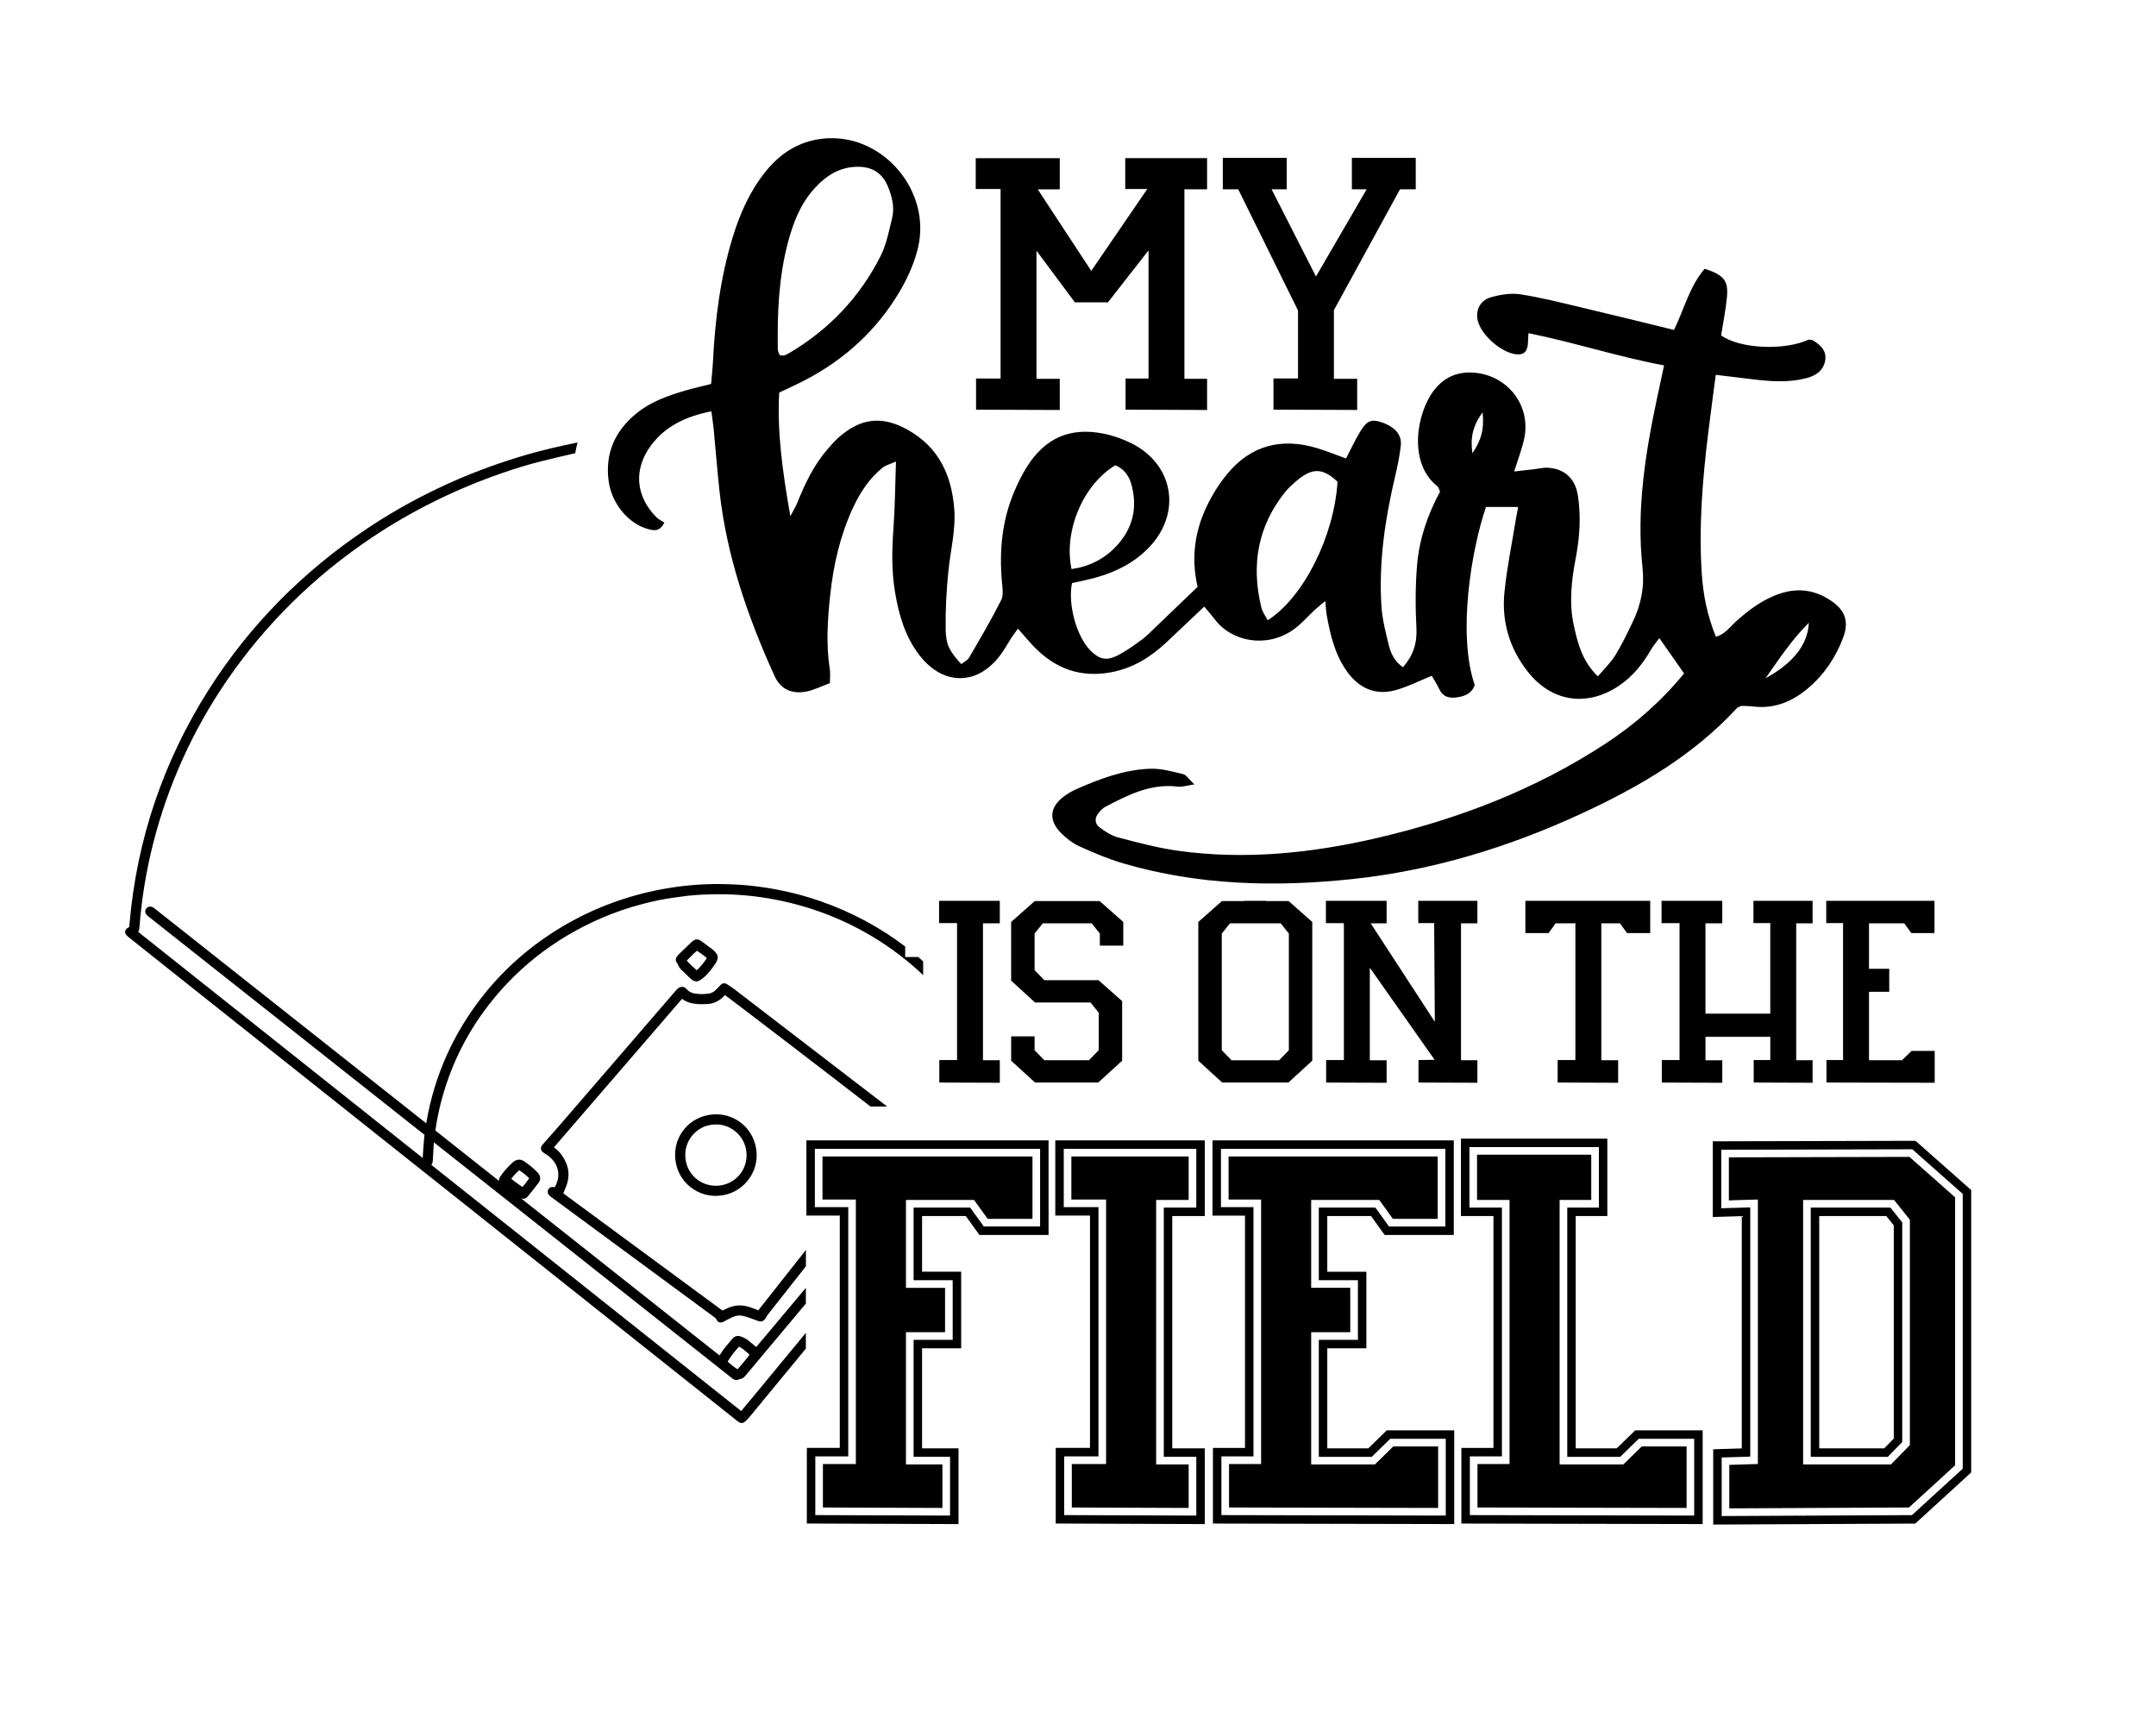 <?xml version="1.0" encoding="UTF-8"?> <svg xmlns="http://www.w3.org/2000/svg" id="Layer_1" data-name="Layer 1" viewBox="0 0 1272.7 1021.73"><path d="m664.24,93.34h48.31v18.4h-13.38v111.85h13.38v18.4l-48.12-.19v-18.39h13.56v-75.62l-23.97,30.66h-19.51l-22.67-30.47v75.62h13.75v18.4l-49.42-.19v-18.39h14.49v-111.86h-14.68v-18.21h49.61v18.4h-13.01l31.59,48.12,33.07-48.31h-13.01v-18.21Zm133.78-.19v18.58h8.73l-29.92,51.47-26.2-51.47h8.92v-18.58h-37.72v18.58h9.1l35.3,71.54v40.13h-14.49v18.39l49.42.19v-18.4h-13.75v-40.5l39.02-71.35h9.29v-18.58h-37.72Z"></path><path d="m590.19,625.81v13.29l-35.71-.13v-13.29h10.47v-80.82h-10.61v-13.16h35.84v13.29h-9.93v80.82h9.93Zm20.67-93.97h38.26l13.96,12.35v13.96h-13.83v-7.11l-4.83-6.04h-28.86l-4.83,6.04v21.61l5.77,5.91h31.95l13.96,12.35v35.17l-14.1,12.89h-37.32l-14.1-12.89v-14.37h13.83v8.19l5.77,5.91h26.31l5.77-5.91v-22.15l-4.83-6.04h-32.76l-14.1-12.89v-34.64l13.96-12.35Zm123.78-.13h12.75v.13h13.29l13.96,12.35v81.89l-14.1,12.89h-39.07l-14.1-12.89v-81.89l13.96-12.35h13.29v-.13Zm-13.42,19.33v68.87l5.77,5.91h28.06l5.77-5.91v-68.87l-4.83-6.04h-29.94l-4.83,6.04Zm125.39-6.18h-9.4v-13.16h34.9v13.29h-9.67v80.82h9.67v13.29l-34.77-.13v-13.29l9.53-.13-38.26-54.37v54.64h9.93v13.29l-35.71-.13v-13.29h10.47v-80.82h-10.61v-13.16h35.84v13.29h-9.4l37.86,58.13-.4-58.26Zm83.08.13h-11.41l-4.16,5.77h-13.69v-19.06h73.7v19.06h-13.69l-4.16-5.77h-11.01v80.82h9.93v13.29l-35.71-.13v-13.29h10.47v-80.82h-.27v.13Zm115.32-.13h-9.93v-13.16h34.9v13.29h-9.67v80.82h9.67v13.29l-34.77-.13v-13.29h9.8v-13.69h-38.26v13.83h9.93v13.29l-35.71-.13v-13.29h10.47v-80.82h-10.61v-13.16h35.84v13.29h-9.93v53.3h38.26v-53.43Zm97.06,75.45v18.79l-63.9-.13v-13.29h9.8v-80.82h-9.93v-13.16h63.9v19.06h-13.69l-4.16-5.77h-20.81v26.85h11.95v13.56h-11.95v40.41h19.47l5.64-5.5h13.69Z"></path><path d="m896.15,299.24h-18.97c-8.68,25.43-16.91,75.1-6.65,105.09-1.65,4.93-5.75,6.63-10.53,7.3-4.54.64-8.28-.28-10.44-4.94-1.37-2.97-3.21-5.72-4.39-7.8-7.53,3.04-14.27,6.53-21.42,8.48-11.83,3.22-21.39-1.05-28.53-10.92-7.1-9.82-9.82-21.23-11.96-32.83-.45-2.45-.55-4.96-.95-8.84-2.55,2.12-4.32,3.48-5.95,4.98-4.3,3.96-8.15,8.55-12.89,11.89-15.67,11.05-36.25,7.3-46.38-6.09-1.75-2.31-3.7-4.47-6.23-7.52-7.65,7.24-14.87,14.14-22.16,20.97-9.34,8.75-19.73,15.32-32.67,17.77-18.17,3.43-33.07-2.08-45.64-15.04-3.13-3.23-5.98-6.73-9.48-10.69-1.7,2.38-2.93,3.97-4.01,5.64-2.06,3.17-3.86,6.52-6.08,9.56-13.57,18.58-34.08,18.77-48.22.3-8.38-10.95-12.08-23.87-14.29-37.24-2.07-12.5-1.81-25.05-.89-37.68.91-12.5.98-25.06,1.48-39.2-3.74,1.65-6.13,2.17-7.83,3.55-8.01,6.47-13.5,14.93-17.74,24.16-7.43,16.18-11.34,33.31-13.24,50.94-1.58,14.64-2.55,29.28-.25,43.96.38,2.41.05,4.93.05,8.18-4.97,1.81-9.48,4.18-14.27,5.04-8.69,1.57-15.01-1.77-18.45-9.34-15.85-34.97-28.3-70.9-32.47-109.29-1.31-12.1-2.25-24.23-3.41-36.34-.31-3.23-.84-6.44-1.38-10.53-14.8,3.01-27.01,8.54-35.69,20.26-10.29,13.9-9.07,29.83,3.15,42.16,1.44,1.46,3.46,2.36,4.8,3.24-2.68,5.56-6.19,4.76-9.38,3.93-11.88-3.1-21.78-15.19-23.52-28.51-2.16-16.46,3.85-29.61,16.52-39.92,8.31-6.76,18.23-10.26,28.32-13.27,4.79-1.43,9.7-2.49,15.66-4,.37-4.33.87-8.81,1.1-13.3,1.27-24.8,4.32-49.32,11.6-73.17,4.32-14.16,10.25-27.53,19.65-39.13,9.44-11.65,21.46-18.73,36.66-19.44,33.13-1.55,60.67,31.23,53.25,64.08-2,8.84-5.84,17.58-10.41,25.46-13.6,23.45-32.96,41.15-57.08,53.59-4.47,2.3-9.07,4.35-14.57,6.97-1.28,23.33,1.95,46.64,6.59,72.99,2.28-4.35,3.27-5.92,3.95-7.61,4.55-11.35,9.74-22.33,17.79-31.7,2.18-2.54,4.4-5.11,6.91-7.31,12.96-11.41,25.58-12.77,40.54-4.44,18.26,10.17,25.96,26.63,27.55,46.64.98,12.28-2.13,24.18-3.39,36.26-1.22,11.63-1.85,23.4-1.67,35.09.14,9.25,2.59,13.07,9.19,20.35,1.55-1.23,3.68-2.16,4.63-3.78,6.53-11.22,13.13-22.42,18.96-33.99,1.5-2.98.74-7.32.42-10.98-1.61-18.27.07-36.08,7.29-53.08,2.12-5,4.54-9.95,7.43-14.55,10.72-17.07,25.51-23.59,45.21-19.66,5.7,1.14,11.39,3.15,16.59,5.75,24.8,12.39,29.67,40.82,10.68,61.04-8.59,9.15-19.35,14.63-31.24,18.04-4.81,1.38-9.75,2.3-14.58,3.42-2.55,12.47,2.63,31.38,10.81,39.69,5.09,5.17,9.32,6.38,15.82,3.14,5.2-2.6,9.99-6.1,14.7-9.56,3.03-2.22,5.63-5.03,8.37-7.64,8.19-7.82,16.36-15.66,24.44-23.41-3.95-17.15-1.64-32.76,5.38-47.52,3.21-6.74,7.28-13.29,12.03-19.05,14.09-17.1,32.22-21.67,53.22-15.3,5.56,1.68,10.95,3.9,16.97,6.07,2.75-5.27,5.22-10.55,8.18-15.53,3.92-6.61,6.57-7.75,12.08-6.06,8.18,2.51,12.79,7.36,12.1,13.87-.66,6.23-1.99,12.42-3.42,18.54-5.89,25.04-9.66,50.33-8.05,76.1.49,7.86,2.51,15.68,4.4,23.39,1.18,4.81,3.36,9.4,8.33,12.96,5.85-6.79,8.42-13.91,7.96-22.91-.65-12.54-.68-25.21.4-37.7,1.31-15.15,6.17-29.53,13.54-43.05-.58-1.2-.82-2.62-1.66-3.28-17.31-13.65-12.26-43.11-1.99-56.46,5.78-7.51,13.34-11.12,22.98-10.56,20.42,1.18,34.7,19.43,30.27,39.33-1.35,6.06-3.63,11.91-5.85,19.04,4.29-.49,7.92-.9,11.54-1.31,2.91-.33,5.86-1.09,8.73-.88,9.86.73,15.93,6.69,17.4,16.7,1.79,12.18,1.04,24.25-1.27,36.32-2.54,13.24-4.13,26.58-1.2,40,2.33,10.66,4.99,21.21,14.22,30.1,3.65-4.34,7.59-8.06,10.33-12.51,3.95-6.41,7.2-13.27,10.44-20.09,4.75-10,6.81-20.19,5.57-31.64-3.71-34.2,1.7-67.8,8.83-101.16,1.21-5.68,2.44-11.35,3.9-18.14-27.19-5.06-52.98-13.59-80.06-19.02-.14,2.67-.24,3.83-.26,4.99-.07,5.62-2.26,8-6.91,7.49-8.82-.96-20.53-11.15-22.73-19.79-1.51-5.94,1.27-12.04,7.73-13.88,5.51-1.56,11.69-2.6,17.26-1.76,11.99,1.82,23.81,4.85,35.64,7.64,18.29,4.32,36.53,8.85,55.22,13.4,6.1-12.76,9.36-26.04,18.1-36.13,11.46,3.81,14.09,7.06,13.09,17.1-.74,7.5-2.26,14.93-3.41,22.27,11.25,7.94,37.2,9.1,51.76,2.46.82.14,1.77.05,2.43.45,4.53,2.73,8.33,6.22,7.21,12.06-1.16,6.04-5.62,8.89-11.39,10.34-10.41,2.62-20.83,1.86-31.28.59-6.99-.85-13.98-1.68-21.89-2.64-1.58,12.15-3.11,23.29-4.47,34.44-3.37,27.54-5.61,55.14-3.78,82.92.83,12.63,3.28,24.89,8.34,37.2,5.41-1.4,8.23-5.75,11.76-8.92,7.88-7.08,16.2-13.31,26.44-16.63,10.76-3.49,20.75-1.85,29.96,4.46,8.3,5.69,10.47,12.37,6.91,21.78-4.38,11.57-11.09,21.6-20.61,29.68-9.38,7.97-19.89,12.34-32.43,10.84-2.48-.3-5.01-.28-7.06-.38-1.19.61-2.11.81-2.63,1.38-25.54,27.73-57.3,46.24-91.08,61.92-43.36,20.13-88.63,33.95-136.14,38.96-45.34,4.79-90.63,3.69-134.88-9.25-8.81-2.58-17.37-6.19-25.75-9.99-4.1-1.86-7.97-4.8-11.15-8.03-7.34-7.48-6.63-15.16,1.59-21.39,2.32-1.76,4.92-3.28,7.59-4.46,13.88-6.12,28.12-11.45,43.41-12.03,6.48-.25,13.13,1.64,19.55,3.18,1.96.47,3.41,3.02,6.64,6.08-4.52.65-7.2,1.63-9.71,1.31-16-2-29.45,4.89-42.88,11.92-1.43.75-2.64,2.08-3.72,3.34-2.63,3.05-2.74,6.44.44,8.83,3.3,2.47,7.02,4.91,10.94,5.92,11.74,3.05,23.56,6.23,35.55,7.88,39.62,5.44,78.82,1.38,117.5-7.64,47.74-11.13,93.02-28.49,134.29-55.42,17.66-11.52,33.26-25.29,46.69-41.63-4.82-6.89-9.37-13.39-14.61-20.88-1.79,2.46-3.54,4.47-4.85,6.73-4.9,8.46-10.83,15.93-19.07,21.45-18.83,12.64-39.68,9.45-53.62-8.19-10.97-13.88-15.64-29.79-13.89-47.13,1.47-14.57,4.47-28.98,6.82-43.46.33-2.03.76-4.05,1.27-6.78Zm-435.87-89.63c1.05.09,1.94.4,2.66.18,1.17-.36,2.28-1,3.35-1.63,23.29-13.84,41.26-32.84,53.47-56.91,3.52-6.94,5.01-14.99,6.88-22.67,1.53-6.29-.06-12.5-2.47-18.39-3.18-7.77-8.92-11.69-17.51-11.75-11-.07-19.15,5.31-26.1,13.03-8.05,8.95-12.29,19.91-15.34,31.3-5.57,20.82-6.42,42.15-6.08,63.55.02,1.13.76,2.25,1.13,3.28Zm288.04,156.53c21.29-13.67,39.24-49.66,41.23-81.8-9-8.46-15.28-8.43-25.13.31-1.88,1.67-3.8,3.35-5.39,5.29-16.63,20.38-20.57,43.5-14.45,68.64.64,2.64,2.44,5,3.74,7.56Zm-115.77-30.23c10.27-1.48,19.16-5.85,26.22-13.32,7.84-8.28,11.84-18.37,10.42-29.85-.92-7.44-2.88-14.81-10.81-18.11-19.1,11.49-30.62,38.86-25.83,61.29Zm409.63,64.45c16.52-9.01,25.01-20.06,25.59-32.74-10.39,10.23-17.72,21.71-25.59,32.74Zm-173.01-132.86c5.17-7.51,7.09-14.32,6.01-24.11-5.86,8.04-7.3,14.97-6.01,24.11Z"></path><path d="m565.82,899.59l-89.54-.33v-44.64h19.45v-137.11h-19.71v-44.41h142.96v55.82h-40.81l-8.04-11.15h-25.83v32.86h23.08v45.19h-23.08v59.06h21.52v44.71Zm-84.54-5.31l79.54.29v-34.69h-21.52v-69.06h23.08v-35.19h-23.08v-42.86h33.39l8.04,11.15h33.25v-45.82h-132.96v34.41h19.71v147.11h-19.45v34.66Zm229.9,5.31l-87.98-.33v-44.64h20.23v-137.11h-20.49v-44.41h88.24v44.67h-19.19v137.11h19.19v44.71Zm-82.98-5.31l77.98.29v-34.69h-19.19v-147.11h19.19v-34.67h-78.24v34.41h20.49v147.11h-20.23v34.66Zm230.24,5.3l-142.44-.3v-44.65h18.93v-137.11h-19.19v-44.41h142.44v55.82h-40.81l-8.04-11.15h-25.83v32.86h23.08v45.19h-23.08v59.06h24.23l10.89-10.63h39.82v55.33Zm-137.44-5.29l132.44.28v-45.31h-32.78l-10.89,10.63h-31.27v-69.06h23.08v-35.19h-23.08v-42.86h33.39l8.04,11.15h33.25v-45.82h-132.44v34.41h19.19v147.11h-18.93v34.66Zm284.1,5.29l-142.44-.3v-44.65h18.93v-136.85h-19.19v-45.71h86.42v45.71h-18.67v137.11h24.23l10.89-10.63h39.82v55.33Zm-137.44-5.29l132.44.28v-45.31h-32.78l-10.89,10.63h-31.27v-147.11h18.67v-35.71h-76.42v35.71h19.19v146.85h-18.93v34.66Zm143.66,5.58v-44.43l16.86-.52v-137.11l-17.12.52v-44.68l119.67-.29,32.88,29.09v166.65l-33.02,30.19-119.27.58Zm5-39.58v34.56l112.32-.55,29.97-27.4v-162.2l-29.77-26.33-112.78.27v34.54l17.12-.52v147.11l-16.86.52Zm98.04-.4h-45.47v-147.11h47.02l7,8.75v129.62l-8.54,8.74Zm-40.47-5h38.37l5.65-5.78v-125.83l-4.4-5.5h-39.61v137.11Zm-588.38-146.87h19.71v156.11h-19.45v25.67l70.54.26v-25.67h-21.52v-78.06h23.08v-26.19h-23.08v-51.86h40.2l8.04,11.15h26.45v-36.82h-123.96v25.41Zm146.92,0h20.49v156.11h-20.23v25.67l68.98.26v-25.67h-19.19v-156.11h19.19v-25.67h-69.24v25.41Zm179.16,156.37h-37.6v-78.06h23.08v-26.19h-23.08v-51.86h40.2l8.04,11.15h26.45v-36.82h-123.44v25.41h19.19v156.11h-18.93v25.67l123.44.26v-36.31h-26.45l-10.89,10.63Zm146.66,0h-37.6v-156.11h18.67v-26.71h-67.42v26.71h19.19v155.85h-18.93v25.67l123.44.26v-36.31h-26.45l-10.89,10.63Zm168.89-181.53l-106.58.26v25.41l17.12-.52v156.11l-16.86.52v25.67l106.06-.52,27.23-24.89v-158.19l-26.97-23.86Zm.26,170.12l-11.15,11.41h-51.86v-156.11h53.68l9.34,11.67v133.03Z"></path><path d="m400.34,569.68c.36.9.91,1.75,1.56,2.42,1.44,1.46,2.95,2.89,4.41,4.27l1.07,1.01c.34.33.81.75,1.34,1.09,1.05.69,1.98.86,2.75.78.66-.07,1.21-.33,1.64-.61,1.02-.68,2.18-1.5,3.19-2.45,2.31-2.18,4.16-4.66,6.21-7.72.27-.4.52-.86.73-1.35.69-1.6.54-3.19-.44-4.5-.55-.73-1.26-1.46-2.19-2.23-.65-.54-1.33-1.02-1.99-1.49-.34-.24-.68-.48-1.02-.73-1.25-.92-2.49-1.85-3.72-2.79-.89-.67-1.86-.94-3.15-.86l-.26.02-.22.14c-.12.08-.26.16-.42.25-.47.27-1.06.6-1.57,1.08-2.18,2.05-4.36,4.18-6.46,6.23l-1.5,1.47c-.28.27-.53.58-.75.92-.89,1.35-.82,2.73.18,3.87.27.3.4.64.61,1.19Zm6.33-3.95c1.58-1.64,3.08-3.19,4.74-4.57,1.49.9,4.42,3.06,5.86,4.32-1.95,2.99-3.86,5.31-5.96,7.21-1.38-1.1-4.14-3.7-5.91-5.66.43-.44.85-.87,1.27-1.31Zm116.78,87.19c.08.06.15.13.23.19h-9.82c-20.09-15.58-78.96-60.69-85.9-65.76l-.6.62c-2.85,2.94-6.17,4.51-9.91,4.67-1.95.08-4.26.13-6.52-.07-3.23-.29-5.82-1.19-7.94-2.74-.12-.09-.25-.18-.37-.27l-75.64,87.66c3.33,2.33,5.77,5.57,7.48,9.91.79,2.01,1.17,4.12,1.13,6.27-.05,2.38-.53,4.72-1.42,6.97-.42,1.07-.87,2.14-1.33,3.23l-.32.78,94,69.21.22-.11c.55-.29,1.07-.56,1.59-.8,1.9-.88,3.79-1.69,5.96-1.98.16-.02.33-.04.49-.06,3.13-.33,6.34.21,10.05,1.69.76.3,1.53.6,2.33.9l.47.18,28.11-35.61v9.63l-.35.44c-7.27,9.21-14.54,18.41-21.79,27.63-.6.77-1.13,1.65-1.65,2.51l-.08.12c-.76,1.27-1.68,1.75-2.56,1.85-.55.06-1.08-.04-1.53-.18-.9-.29-1.79-.63-2.65-.96-.7-.27-1.4-.54-2.1-.78-1.15-.39-2.66-.89-4.18-1.28-2.24-.57-4.42-.34-6.5.66-1.14.55-2.27,1.14-3.4,1.73l-.37.19c-.21.11-.41.23-.61.35-.31.18-.62.37-.95.52-.92.43-1.76.5-2.5.23-.48-.18-1.14-.6-1.59-1.61-.27-.62-.73-.98-1.33-1.43l-96.17-70.83c-.35-.25-.71-.51-1.05-.84-1.11-1.08-1.37-2.41-.71-3.64.7-1.3,2.03-1.79,3.65-1.33.04.01.08.03.13.04,4.84-8.58.66-15.62-4.53-19.11-.26-.17-.52-.34-.79-.5-.58-.36-1.17-.73-1.72-1.19-.66-.57-1.04-1.26-1.09-2.02-.05-.79.25-1.59.88-2.3l2.62-2.95c2.18-2.46,4.44-5,6.63-7.52,13.77-15.94,27.52-31.88,41.28-47.83l8.99-10.42c4.09-4.75,8.19-9.49,12.28-14.24l6.76-7.85c.26-.3.52-.6.79-.89.94-1,2.08-1.53,3.16-1.51.97.02,1.85.47,2.55,1.28,2.18,2.53,4.96,2.84,8.64,3.01.68.03,1.38-.03,2.12-.1.49-.05.98-.09,1.47-.11,2.08-.07,3.85-.96,5.61-2.77.31-.32.6-.65.9-.98.39-.44.79-.89,1.23-1.32,1.38-1.34,2.59-1.47,4.17-.43,1.52,1,3.06,2.01,4.51,3.12,16.24,12.46,32.47,24.93,48.7,37.39l18.29,14.05c7.51,5.77,15.03,11.54,22.55,17.3Zm20.15-86.69c-.52-.46-1.06-.9-1.59-1.36h-7.67v-6.19c-15.01-11.42-31.8-20.41-50.06-26.76-13.57-4.72-27.83-7.84-42.37-9.26-4.86-.48-10.06-.74-16.35-.84-9.56-.14-19.51.58-29.58,2.16-23.09,3.61-44.81,11.43-64.56,23.26-17.75,10.63-33.14,24.01-45.75,39.78-17.82,22.29-29.26,47.74-34,75.62-.02.14-.05.28-.07.42-.06-.06-.13-.11-.2-.17-.14-.12-.28-.25-.43-.36-7.11-5.62-14.21-11.24-21.32-16.86l-137.65-108.86-.22-.18c-.45-.36-.92-.73-1.45-1.05-1.34-.8-3.03-.53-3.93.61-.96,1.22-.84,2.77.31,3.95.43.44.9.81,1.36,1.16l161.02,127.35c.43.34.89.65,1.35.97.05.03.1.07.14.1l-.18,1.98c-.17,1.87-.33,3.69-.47,5.51-.13,1.79-.24,3.59-.35,5.5l-.05.8-167.94-133.46c.52-.85.67-1.77.74-2.66,1.22-16.59,3.97-33.34,8.15-49.79,8.71-34.24,23.3-66.46,43.35-95.78,22.87-33.45,51.95-62.05,86.43-85.02,23.28-15.51,48.88-28.14,76.09-37.55,8.49-2.93,15.6-5.09,22.36-6.78,6.76-1.69,12.27-3.01,17.33-4.17,1.17-.27,2.35-.52,3.54-.77.34-2.16.8-4.28,1.37-6.36-2.28.46-4.7.97-7.35,1.55-4.7,1.03-10.27,2.28-15.9,3.78-7.88,2.09-16.07,4.61-24.34,7.48-27.25,9.46-53.04,22.25-76.64,38-38.11,25.43-69.55,57.41-93.45,95.03-26.74,42.1-42.47,88.44-46.75,137.72-.06.68-.13,1.36-.2,2l-.05.48c-1.43.64-2.23,1.48-2.38,2.49-.16,1.08.44,2.18,1.79,3.27l5.1,4.06c3.88,3.09,7.75,6.18,11.63,9.26l11.31,8.99c38.02,30.22,76.03,60.43,114.05,90.64l132.98,105.66c17.32,13.76,34.63,27.53,51.95,41.29l31.72,25.22.37.3c.39.32.8.66,1.26.95.73.46,1.41.65,2.07.58.62-.07,1.21-.36,1.78-.9.84-.78,1.66-1.56,2.39-2.44,9.57-11.59,19.13-23.18,28.68-34.79l4.74-5.75v-9.32c-19.89,24.14-35.23,42.7-38.17,46.17-60.95-48.42-121.9-96.84-182.84-145.26-.02-.02-.04-.03-.07-.05.8-1.04.86-2.22.9-3.13.13-2.79.31-5.57.48-8.39l.11-1.81s.04.04.06.06c.12.1.23.2.35.29,9.59,7.57,19.18,15.15,28.77,22.74l123.03,97.32,23.15,18.32c.37.29.74.58,1.11.86,1.57,1.16,2.94.78,3.82.26.06-.04.12-.08.21-.14,1.86-.02,2.88-1.28,3.7-2.29l35.39-42.22v-9.3l-29.26,34.9c-.26-.19-.49-.37-.72-.55-.56-.46-1.12-.93-1.68-1.39-.69-.57-1.37-1.14-2.07-1.7-1.27-1.03-2.75-1.85-4.51-2.5-2.04-.75-3.82-.3-5.14,1.3-.58.7-1.18,1.4-1.77,2.09-1.8,2.1-3.67,4.27-5.14,6.74-.2.34-.43.67-.66.98-.5-.38-1-.76-1.5-1.15-38.58-30.53-77.16-61.06-115.73-91.58.57.22,1.13.32,1.68.26.88-.09,1.71-.55,2.38-1.37,2.12-2.56,4.18-5.24,6.18-7.82l.21-.28c.73-.94,1.02-2,.86-3.07-.12-1.31-.83-2.2-1.5-2.94-2.36-2.61-5.19-4.69-7.88-6.61-.26-.18-.53-.32-.82-.46-1.5-.73-3.05-.69-4.62.13-.46.24-.91.56-1.32.93-2.95,2.7-5.31,5.37-7.21,8.14-.35.51-.59.98-.75,1.44-.16.48-.2.95-.15,1.4-12.52-9.91-25.04-19.82-37.56-29.72.45-3.66,1.17-7.6,2.17-12.03,4.8-21.19,13.65-40.75,26.3-58.14,17.71-24.35,41.11-42.94,69.57-55.26,7.71-3.34,15.93-6.15,24.41-8.36,6.77-1.76,12.35-2.9,17.55-3.58,1.16-.15,2.33-.32,3.49-.49,1.69-.24,3.43-.49,5.15-.69,5.45-.62,11.37-.92,18.69-.94,11.06-.03,22.28,1.03,33.34,3.17,24.95,4.82,47.96,14.6,68.4,29.07,6.7,4.75,12.99,9.92,18.85,15.49v-8.1c-.45-.4-.89-.81-1.35-1.21Zm-107.31,228.63c1.76.84,3.2,2.11,4.71,3.44.49.43.98.86,1.49,1.29-1.36,1.91-4.95,6.26-7.14,8.63-1.39-.87-4.23-3.06-5.84-4.54,1.99-3.27,4.21-6.16,6.77-8.81Zm-129.74-104.16c2,1.41,4.05,2.96,5.85,4.81-.22.3-.44.59-.66.89-1.09,1.48-2.13,2.89-3.3,4.22-.48-.33-.97-.66-1.45-.99-1.86-1.26-3.62-2.45-5.18-3.89,1.19-1.62,3.19-3.75,4.73-5.04Zm113.63-32.86c-6.44.66-12.26,3.72-16.32,8.68-4.03,4.93-5.88,11.21-5.21,17.7.67,6.56,3.8,12.37,8.8,16.36,5.01,4,11.39,5.88,17.59,5.13.13-.01.25-.02.38-.04,6.06-.64,11.79-3.75,15.77-8.57,4.13-5.02,6.04-11.32,5.36-17.76-1.41-13.37-12.99-22.82-26.36-21.5Zm4.21,41.96c-10.03.99-18.72-6.07-19.77-16.08-.52-4.96.93-9.77,4.08-13.55,2.97-3.55,7.14-5.83,11.51-6.29.16-.02.32-.03.49-.04h.06c4.52-.6,9.29.76,13.06,3.76,3.91,3.1,6.32,7.49,6.8,12.37,1,10.12-6.17,18.86-16.23,19.84Z"></path></svg> 